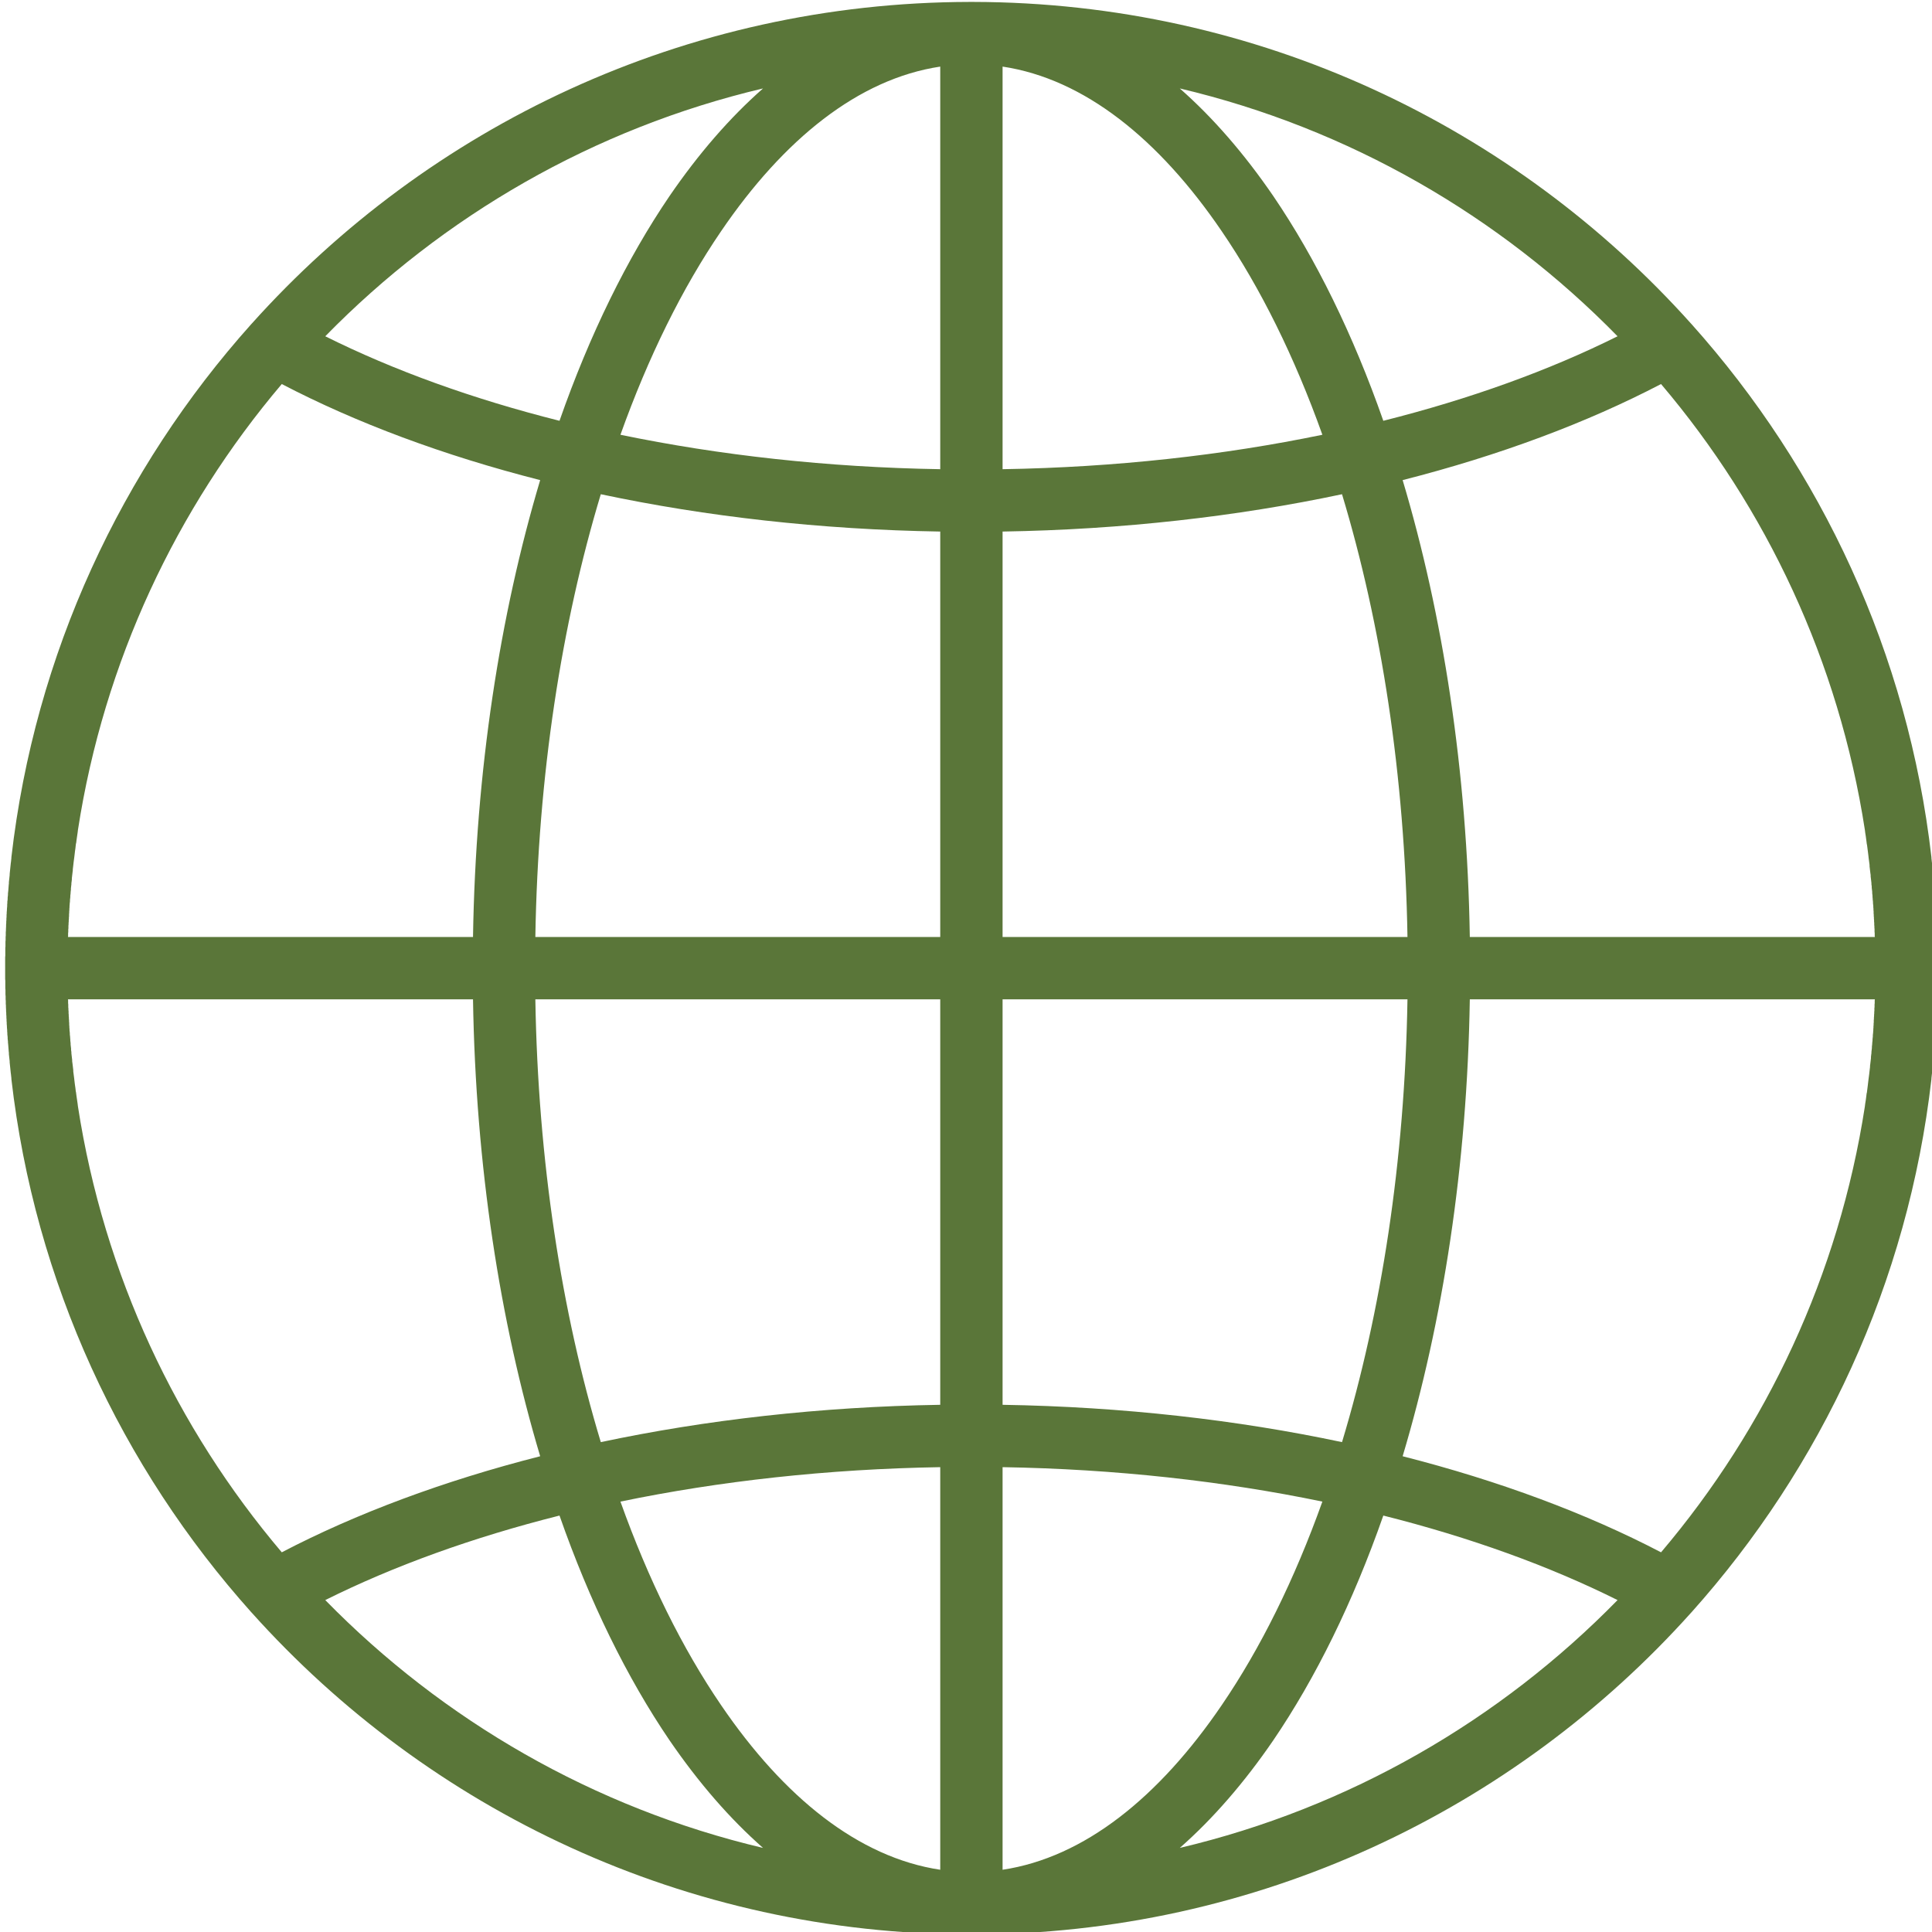 <?xml version="1.0" encoding="UTF-8" standalone="no"?><svg xmlns="http://www.w3.org/2000/svg" xmlns:xlink="http://www.w3.org/1999/xlink" clip-rule="evenodd" fill="#5a7639" fill-rule="evenodd" height="150" preserveAspectRatio="xMidYMid meet" stroke-linejoin="round" stroke-miterlimit="2" version="1" viewBox="0.0 0.1 150.0 150.0" width="150" zoomAndPan="magnify"><g><g id="change1_1"><path d="M1300.1,438C1318.4,438.03 1334.85,446.001 1346.18,458.646C1346.18,458.653 1346.19,458.659 1346.2,458.666C1354.53,467.973 1360.1,479.813 1361.6,492.884L1361.6,492.939L1361.61,493.029L1361.62,493.12L1361.63,493.21L1361.64,493.275C1361.66,493.502 1361.69,493.729 1361.71,493.956L1361.71,494.025L1361.72,494.116L1361.73,494.207L1361.74,494.298L1361.75,494.389L1361.76,494.48L1361.77,494.571L1361.77,494.646C1361.78,494.776 1361.79,494.906 1361.8,495.036L1361.81,495.146L1361.82,495.233L1361.82,495.3L1361.83,495.391L1361.84,495.482L1361.84,495.574L1361.85,495.665L1361.86,495.756L1361.86,495.848L1361.87,495.939L1361.87,496.023C1361.88,496.12 1361.89,496.217 1361.89,496.314L1361.9,496.416L1361.9,496.515L1361.91,496.614L1361.91,496.713L1361.92,496.812L1361.92,496.911L1361.93,497.04L1361.93,497.132L1361.94,497.224L1361.94,497.31C1361.94,497.375 1361.95,497.439 1361.95,497.504L1361.95,497.605L1361.96,497.704L1361.96,497.804L1361.96,497.903L1361.97,498.003L1361.97,498.102L1361.97,498.202L1361.98,498.301L1361.98,498.423L1361.98,498.516L1361.99,498.608L1361.99,498.7L1361.99,498.8L1361.99,498.9L1361.99,498.999L1361.99,499.099L1362,499.199L1362,499.299L1362,499.399L1362,499.499L1362,499.599L1362,499.721L1362,499.814L1362,499.903C1362,499.937 1362,499.968 1362,500L1362,500.1L1362,500.2L1362,500.301L1362,500.401L1362,500.501L1362,500.601L1362,500.701L1362,500.801L1361.99,500.901L1361.99,501.021L1361.99,501.114L1361.99,501.203L1361.99,501.305L1361.98,501.4L1361.98,501.5L1361.98,501.599L1361.98,501.699L1361.97,501.798L1361.97,501.898L1361.97,501.997L1361.96,502.097L1361.96,502.223L1361.96,502.315L1361.95,502.407L1361.95,502.496C1361.95,502.56 1361.94,502.624 1361.94,502.69L1361.94,502.792L1361.93,502.891L1361.93,502.99L1361.92,503.089L1361.92,503.188L1361.91,503.287L1361.91,503.419L1361.9,503.511L1361.9,503.602L1361.89,503.686C1361.89,503.783 1361.88,503.879 1361.87,503.977L1361.87,504.078L1361.86,504.177L1361.86,504.275L1361.85,504.335L1361.84,504.426L1361.84,504.518L1361.83,504.609L1361.82,504.7L1361.82,504.792L1361.81,504.883L1361.8,504.964C1361.79,505.095 1361.78,505.226 1361.77,505.354L1361.77,505.429L1361.76,505.52L1361.75,505.611L1361.74,505.702L1361.73,505.793L1361.72,505.884L1361.71,505.975L1361.71,506.044C1361.69,506.271 1361.66,506.497 1361.64,506.725L1361.63,506.79L1361.62,506.88L1361.61,506.971L1361.6,507.061L1361.6,507.116C1360.1,520.187 1354.53,532.027 1346.2,541.334C1346.19,541.341 1346.18,541.347 1346.18,541.354C1334.82,554.025 1318.33,562 1300,562C1281.67,562 1265.18,554.025 1253.82,541.354C1253.82,541.347 1253.81,541.341 1253.8,541.334C1245.47,532.027 1239.9,520.187 1238.4,507.116L1238.4,507.061L1238.39,506.971L1238.38,506.88L1238.37,506.79L1238.36,506.725C1238.34,506.498 1238.31,506.271 1238.29,506.044L1238.29,505.975L1238.28,505.884L1238.27,505.793L1238.26,505.702L1238.25,505.611L1238.24,505.52L1238.24,505.429L1238.23,505.354C1238.22,505.224 1238.21,505.094 1238.2,504.964L1238.19,504.854L1238.18,504.767L1238.18,504.7L1238.17,504.609L1238.16,504.518L1238.16,504.426L1238.15,504.335L1238.14,504.244L1238.14,504.152L1238.13,504.061L1238.13,503.977C1238.12,503.88 1238.11,503.783 1238.11,503.686L1238.1,503.584L1238.1,503.485L1238.09,503.386L1238.09,503.287L1238.08,503.188L1238.08,503.089L1238.07,502.96L1238.07,502.868L1238.06,502.776L1238.06,502.69C1238.06,502.625 1238.05,502.561 1238.05,502.496L1238.05,502.395L1238.04,502.296L1238.04,502.196L1238.04,502.097L1238.03,501.997L1238.03,501.898L1238.03,501.798L1238.02,501.699L1238.02,501.577L1238.02,501.484L1238.02,501.392L1238.01,501.3L1238.01,501.2L1238.01,501.1L1238.01,501.001L1238.01,500.901L1238.01,500.801L1238,500.701L1238,500.601L1238,500.501L1238,500.401L1238,500.279L1238,500.186L1238,500.097C1238,500.063 1238,500.032 1238,500L1238,499.9L1238,499.8L1238,499.699L1238,499.599L1238,499.499L1238,499.399L1238,499.299L1238.01,499.199L1238.01,499.099L1238.01,498.979L1238.01,498.886L1238.01,498.797L1238.01,498.695L1238.02,498.6L1238.02,498.5L1238.02,498.401L1238.02,498.301L1238.03,498.202L1238.03,498.102L1238.03,498.003L1238.04,497.903L1238.04,497.777L1238.04,497.685L1238.05,497.593L1238.05,497.504C1238.05,497.44 1238.06,497.376 1238.06,497.31L1238.06,497.208L1238.07,497.109L1238.07,497.01L1238.08,496.911L1238.08,496.812L1238.09,496.713L1238.09,496.581L1238.1,496.489L1238.1,496.398L1238.11,496.314C1238.11,496.217 1238.12,496.121 1238.13,496.023L1238.13,495.922L1238.14,495.823L1238.14,495.725L1238.15,495.665L1238.16,495.574L1238.16,495.482L1238.17,495.391L1238.18,495.3L1238.18,495.208L1238.19,495.117L1238.2,495.036C1238.21,494.905 1238.22,494.774 1238.23,494.646L1238.24,494.571L1238.24,494.48L1238.25,494.389L1238.26,494.298L1238.27,494.207L1238.28,494.116L1238.29,494.025L1238.29,493.956C1238.31,493.729 1238.34,493.503 1238.36,493.275L1238.37,493.21L1238.38,493.12L1238.39,493.029L1238.4,492.939L1238.4,492.884C1239.9,479.813 1245.47,467.973 1253.8,458.666C1253.81,458.659 1253.82,458.653 1253.82,458.646C1265.16,445.998 1281.61,438.029 1299.9,438L1300,438L1300.1,438ZM1302,532.017L1302,557.85C1307.25,557.061 1312.04,553.191 1316.06,547.29C1318.55,543.644 1320.73,539.231 1322.52,534.227C1316.17,532.911 1309.25,532.137 1302,532.017ZM1298,532.017C1290.75,532.137 1283.83,532.911 1277.48,534.227C1279.27,539.231 1281.45,543.644 1283.94,547.29C1287.96,553.191 1292.75,557.061 1298,557.85L1298,532.017ZM1273.57,535.123C1267.99,536.526 1262.92,538.362 1258.54,540.546C1266.09,548.263 1275.77,553.883 1286.63,556.449C1284.5,554.576 1282.49,552.259 1280.63,549.544C1277.91,545.544 1275.51,540.667 1273.57,535.123ZM1326.43,535.123C1324.49,540.667 1322.09,545.544 1319.37,549.544C1317.51,552.259 1315.5,554.576 1313.37,556.449C1324.23,553.884 1333.91,548.264 1341.46,540.546C1337.08,538.362 1332.01,536.526 1326.43,535.123ZM1268.02,502L1242.03,502L1242.04,502.069L1242.04,502.157L1242.04,502.246L1242.05,502.333L1242.05,502.42L1242.05,502.508L1242.06,502.596L1242.06,502.685L1242.07,502.773L1242.07,502.862L1242.07,502.902L1242.08,502.99L1242.08,503.084L1242.09,503.163L1242.09,503.25L1242.1,503.338L1242.1,503.426L1242.11,503.513L1242.11,503.601L1242.11,503.644L1242.12,503.732L1242.12,503.819L1242.13,503.903L1242.13,503.99L1242.14,504.077L1242.15,504.164L1242.15,504.251L1242.16,504.338L1242.17,504.425L1242.17,504.472L1242.18,504.559L1242.18,504.642L1242.19,504.727L1242.2,504.813L1242.2,504.9L1242.21,504.986L1242.22,505.072L1242.23,505.158L1242.23,505.242L1242.24,505.316L1242.25,505.379L1242.25,505.461L1242.26,505.547L1242.27,505.633L1242.28,505.719L1242.29,505.804L1242.3,505.889L1242.3,505.971L1242.31,506.045L1242.32,506.113C1242.32,506.141 1242.33,506.168 1242.33,506.195L1242.34,506.278L1242.35,506.364L1242.36,506.449L1242.37,506.534L1242.37,506.617L1242.38,506.699L1242.39,506.773C1242.4,506.874 1242.42,506.975 1242.43,507.078L1242.44,507.176L1242.45,507.26L1242.46,507.343L1242.47,507.424L1242.48,507.498C1242.5,507.628 1242.52,507.758 1242.53,507.89L1242.55,507.984L1242.56,508.066L1242.57,508.146L1242.58,508.22C1242.6,508.379 1242.63,508.538 1242.65,508.699L1242.66,508.786L1242.67,508.866C1244.34,519.675 1248.99,529.504 1255.75,537.481C1260.52,534.992 1266.12,532.899 1272.33,531.317C1269.75,522.685 1268.19,512.687 1268.02,502ZM1357.95,502.326L1357.96,502.246L1357.96,502.157L1357.96,502.069L1357.97,502L1331.98,502C1331.81,512.687 1330.25,522.684 1327.67,531.317C1333.88,532.899 1339.48,534.992 1344.25,537.481C1351.02,529.504 1355.66,519.675 1357.33,508.866L1357.34,508.779L1357.35,508.699C1357.38,508.539 1357.4,508.38 1357.42,508.22L1357.43,508.136L1357.44,508.052L1357.46,507.97L1357.47,507.89C1357.49,507.759 1357.5,507.628 1357.52,507.498L1357.53,507.407L1357.54,507.323L1357.55,507.239L1357.56,507.156L1357.57,507.078C1357.58,506.976 1357.6,506.874 1357.61,506.773L1357.62,506.677L1357.63,506.592L1357.64,506.507L1357.65,506.422L1357.66,506.34L1357.66,506.264L1357.67,506.195C1357.67,506.168 1357.68,506.141 1357.68,506.113L1357.69,506.03L1357.7,505.944L1357.71,505.858L1357.72,505.772L1357.72,505.686L1357.73,505.602L1357.74,505.519L1357.75,505.459L1357.75,505.379L1357.76,505.296L1357.77,505.209L1357.78,505.122L1357.78,505.036L1357.79,504.949L1357.8,504.863L1357.8,504.813L1357.81,504.727L1357.82,504.642L1357.82,504.559L1357.83,504.472L1357.84,504.384L1357.84,504.297L1357.85,504.21L1357.86,504.122L1357.86,504.077L1357.87,503.99L1357.87,503.903L1357.88,503.819L1357.88,503.732L1357.89,503.644L1357.89,503.557L1357.9,503.469L1357.9,503.381L1357.9,503.338L1357.91,503.25L1357.91,503.163L1357.92,503.078L1357.92,502.99L1357.93,502.902L1357.93,502.814L1357.94,502.725L1357.94,502.637L1357.94,502.547L1357.95,502.508L1357.95,502.42L1357.95,502.326ZM1298,528.016L1298,502L1272.02,502C1272.19,512.376 1273.7,522.075 1276.22,530.411C1282.95,528.983 1290.3,528.141 1298,528.016ZM1327.98,502L1302,502L1302,528.016C1309.7,528.141 1317.05,528.983 1323.78,530.411C1326.3,522.074 1327.81,512.374 1327.98,502ZM1357.33,491.134C1355.66,480.325 1351.02,470.496 1344.25,462.519C1339.48,465.008 1333.88,467.101 1327.67,468.683C1330.25,477.315 1331.81,487.313 1331.98,498L1357.97,498L1357.96,497.931L1357.96,497.843L1357.96,497.754L1357.95,497.667L1357.95,497.58L1357.95,497.492L1357.94,497.404L1357.94,497.315L1357.93,497.227L1357.93,497.138L1357.93,497.098L1357.92,497.01L1357.92,496.916L1357.91,496.837L1357.91,496.75L1357.9,496.662L1357.9,496.574L1357.89,496.487L1357.89,496.399L1357.89,496.356L1357.88,496.268L1357.88,496.181L1357.87,496.097L1357.87,496.01L1357.86,495.923L1357.85,495.836L1357.85,495.749L1357.84,495.662L1357.83,495.575L1357.83,495.528L1357.82,495.441L1357.82,495.358L1357.81,495.273L1357.8,495.187L1357.8,495.1L1357.79,495.014L1357.78,494.928L1357.77,494.842L1357.77,494.758L1357.76,494.684L1357.75,494.621L1357.75,494.539L1357.74,494.453L1357.73,494.367L1357.72,494.281L1357.71,494.196L1357.7,494.111L1357.7,494.029L1357.69,493.955L1357.68,493.887C1357.68,493.859 1357.67,493.832 1357.67,493.805L1357.66,493.722L1357.65,493.636L1357.64,493.551L1357.63,493.466L1357.63,493.383L1357.62,493.301L1357.61,493.227C1357.6,493.126 1357.58,493.025 1357.57,492.922L1357.56,492.824L1357.55,492.74L1357.54,492.657L1357.53,492.576L1357.52,492.502C1357.5,492.372 1357.49,492.242 1357.47,492.11L1357.45,492.016L1357.44,491.934L1357.43,491.854L1357.42,491.78C1357.4,491.621 1357.38,491.462 1357.35,491.301L1357.34,491.214L1357.33,491.134ZM1323.78,469.589C1317.05,471.017 1309.7,471.859 1302,471.984L1302,498L1327.98,498C1327.81,487.624 1326.3,477.925 1323.78,469.589ZM1272.33,468.683C1266.12,467.101 1260.52,465.008 1255.75,462.519C1248.99,470.496 1244.34,480.325 1242.67,491.134L1242.66,491.221L1242.65,491.301C1242.63,491.461 1242.6,491.62 1242.58,491.78L1242.57,491.864L1242.56,491.948L1242.54,492.03L1242.53,492.11C1242.52,492.241 1242.5,492.372 1242.48,492.502L1242.47,492.593L1242.46,492.677L1242.45,492.761L1242.44,492.844L1242.43,492.922C1242.42,493.024 1242.4,493.126 1242.39,493.227L1242.38,493.323L1242.37,493.408L1242.36,493.493L1242.35,493.578L1242.34,493.66L1242.34,493.736L1242.33,493.805C1242.33,493.832 1242.32,493.859 1242.32,493.887L1242.31,493.97L1242.3,494.056L1242.29,494.142L1242.28,494.228L1242.28,494.314L1242.27,494.398L1242.26,494.481L1242.25,494.541L1242.25,494.621L1242.24,494.704L1242.23,494.791L1242.22,494.878L1242.22,494.964L1242.21,495.051L1242.2,495.137L1242.2,495.187L1242.19,495.273L1242.18,495.358L1242.18,495.441L1242.17,495.528L1242.16,495.616L1242.16,495.703L1242.15,495.79L1242.14,495.878L1242.14,495.923L1242.13,496.01L1242.13,496.097L1242.12,496.181L1242.12,496.268L1242.11,496.356L1242.11,496.443L1242.1,496.531L1242.1,496.619L1242.1,496.662L1242.09,496.75L1242.09,496.837L1242.08,496.922L1242.08,497.01L1242.07,497.098L1242.07,497.186L1242.06,497.275L1242.06,497.363L1242.06,497.453L1242.05,497.492L1242.05,497.58L1242.05,497.674L1242.04,497.754L1242.04,497.843L1242.04,497.931L1242.03,498L1268.02,498C1268.19,487.313 1269.75,477.316 1272.33,468.683ZM1276.22,469.589C1273.7,477.926 1272.19,487.626 1272.02,498L1298,498L1298,471.984C1290.3,471.859 1282.95,471.017 1276.22,469.589ZM1302,442.15L1302,467.983C1309.25,467.863 1316.17,467.089 1322.52,465.773C1320.73,460.769 1318.55,456.356 1316.06,452.71C1312.04,446.809 1307.25,442.939 1302,442.15ZM1298,442.15C1292.75,442.939 1287.96,446.809 1283.94,452.71C1281.45,456.356 1279.27,460.769 1277.48,465.773C1283.83,467.089 1290.75,467.863 1298,467.983L1298,442.15ZM1286.63,443.551C1275.77,446.116 1266.09,451.736 1258.54,459.454C1262.92,461.638 1267.99,463.474 1273.57,464.877C1275.51,459.333 1277.91,454.456 1280.63,450.456C1282.49,447.741 1284.5,445.424 1286.63,443.551ZM1313.37,443.551C1315.5,445.424 1317.51,447.741 1319.37,450.456C1322.09,454.456 1324.49,459.333 1326.43,464.877C1332.01,463.474 1337.08,461.638 1341.46,459.454C1333.91,451.737 1324.23,446.117 1313.37,443.551Z" fill="inherit" transform="translate(-1497.58 -529.731) scale(1.21)"/></g></g></svg>